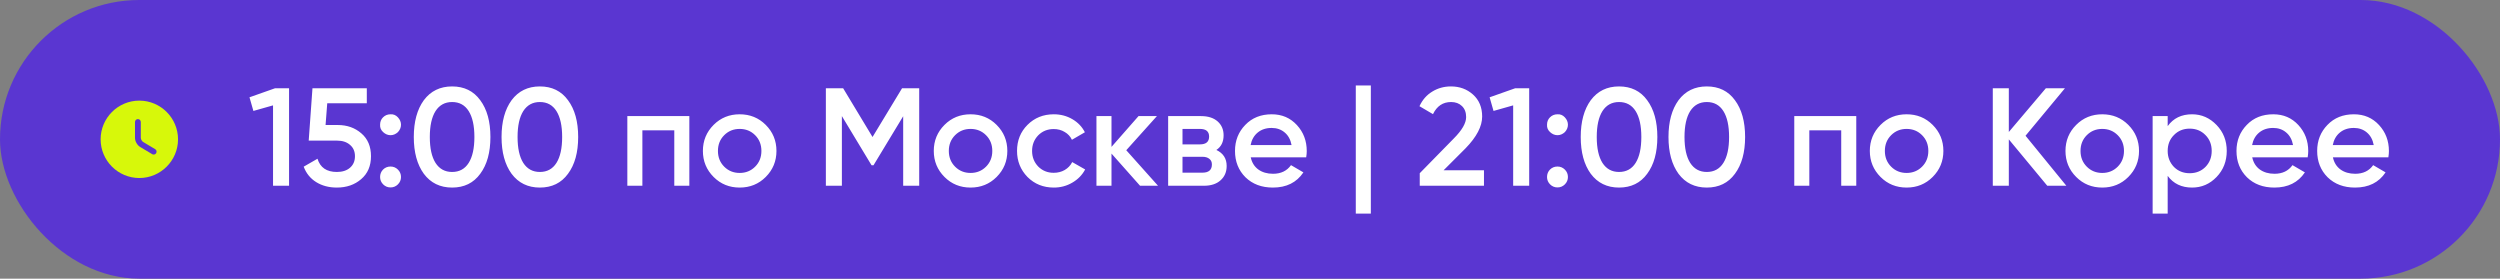 <?xml version="1.0" encoding="UTF-8"?> <svg xmlns="http://www.w3.org/2000/svg" width="323" height="36" viewBox="0 0 323 36" fill="none"><rect x="0" y="0" width="323" height="36" fill="#808080" stroke="none"/><rect width="323" height="36" rx="18" fill="#5A36D1"></rect><path d="M32.234 12.57L35.546 11.4H37.346V24H35.276V13.614L32.738 14.334L32.234 12.57ZM42.063 16.152H43.647C44.847 16.152 45.861 16.512 46.689 17.232C47.517 17.94 47.931 18.924 47.931 20.184C47.931 21.444 47.505 22.434 46.653 23.154C45.813 23.874 44.769 24.234 43.521 24.234C42.501 24.234 41.613 24 40.857 23.532C40.101 23.064 39.561 22.398 39.237 21.534L41.019 20.508C41.367 21.648 42.201 22.218 43.521 22.218C44.229 22.218 44.793 22.038 45.213 21.678C45.645 21.306 45.861 20.808 45.861 20.184C45.861 19.572 45.651 19.086 45.231 18.726C44.811 18.354 44.253 18.168 43.557 18.168H39.885L40.371 11.4H47.391V13.344H42.279L42.063 16.152ZM49.108 16.116C49.108 15.732 49.234 15.414 49.486 15.162C49.75 14.898 50.074 14.766 50.458 14.766C50.83 14.742 51.148 14.874 51.412 15.162C51.676 15.45 51.808 15.768 51.808 16.116C51.808 16.464 51.676 16.782 51.412 17.07C51.124 17.334 50.806 17.466 50.458 17.466C50.11 17.466 49.792 17.334 49.504 17.07C49.216 16.806 49.084 16.488 49.108 16.116ZM50.458 21.516C50.83 21.516 51.148 21.648 51.412 21.912C51.676 22.176 51.808 22.494 51.808 22.866C51.808 23.238 51.676 23.556 51.412 23.82C51.148 24.084 50.83 24.216 50.458 24.216C50.086 24.216 49.768 24.084 49.504 23.82C49.24 23.556 49.108 23.238 49.108 22.866C49.108 22.494 49.234 22.176 49.486 21.912C49.75 21.648 50.074 21.516 50.458 21.516ZM62.048 22.452C61.184 23.64 59.972 24.234 58.412 24.234C56.864 24.234 55.646 23.64 54.758 22.452C53.894 21.264 53.462 19.68 53.462 17.7C53.462 15.72 53.894 14.136 54.758 12.948C55.646 11.76 56.864 11.166 58.412 11.166C59.972 11.166 61.184 11.76 62.048 12.948C62.924 14.124 63.362 15.708 63.362 17.7C63.362 19.692 62.924 21.276 62.048 22.452ZM58.412 22.218C59.348 22.218 60.062 21.828 60.554 21.048C61.046 20.268 61.292 19.152 61.292 17.7C61.292 16.248 61.046 15.132 60.554 14.352C60.062 13.572 59.348 13.182 58.412 13.182C57.488 13.182 56.774 13.572 56.27 14.352C55.778 15.132 55.532 16.248 55.532 17.7C55.532 19.152 55.778 20.268 56.27 21.048C56.774 21.828 57.488 22.218 58.412 22.218ZM73.386 22.452C72.522 23.64 71.31 24.234 69.75 24.234C68.202 24.234 66.984 23.64 66.096 22.452C65.232 21.264 64.8 19.68 64.8 17.7C64.8 15.72 65.232 14.136 66.096 12.948C66.984 11.76 68.202 11.166 69.75 11.166C71.31 11.166 72.522 11.76 73.386 12.948C74.262 14.124 74.7 15.708 74.7 17.7C74.7 19.692 74.262 21.276 73.386 22.452ZM69.75 22.218C70.686 22.218 71.4 21.828 71.892 21.048C72.384 20.268 72.63 19.152 72.63 17.7C72.63 16.248 72.384 15.132 71.892 14.352C71.4 13.572 70.686 13.182 69.75 13.182C68.826 13.182 68.112 13.572 67.608 14.352C67.116 15.132 66.87 16.248 66.87 17.7C66.87 19.152 67.116 20.268 67.608 21.048C68.112 21.828 68.826 22.218 69.75 22.218ZM81.052 15H89.062V24H87.118V16.836H82.996V24H81.052V15ZM98.932 22.866C98.02 23.778 96.898 24.234 95.566 24.234C94.234 24.234 93.112 23.778 92.2 22.866C91.276 21.942 90.814 20.82 90.814 19.5C90.814 18.18 91.276 17.058 92.2 16.134C93.112 15.222 94.234 14.766 95.566 14.766C96.898 14.766 98.02 15.222 98.932 16.134C99.856 17.058 100.318 18.18 100.318 19.5C100.318 20.82 99.856 21.942 98.932 22.866ZM92.758 19.5C92.758 20.316 93.028 20.994 93.568 21.534C94.108 22.074 94.774 22.344 95.566 22.344C96.358 22.344 97.024 22.074 97.564 21.534C98.104 20.994 98.374 20.316 98.374 19.5C98.374 18.684 98.104 18.006 97.564 17.466C97.024 16.926 96.358 16.656 95.566 16.656C94.774 16.656 94.108 16.926 93.568 17.466C93.028 18.006 92.758 18.684 92.758 19.5ZM116.547 11.4H118.761V24H116.691V15.018L112.857 21.354H112.605L108.771 15V24H106.701V11.4H108.933L112.731 17.7L116.547 11.4ZM128.762 22.866C127.85 23.778 126.728 24.234 125.396 24.234C124.064 24.234 122.942 23.778 122.03 22.866C121.106 21.942 120.644 20.82 120.644 19.5C120.644 18.18 121.106 17.058 122.03 16.134C122.942 15.222 124.064 14.766 125.396 14.766C126.728 14.766 127.85 15.222 128.762 16.134C129.686 17.058 130.148 18.18 130.148 19.5C130.148 20.82 129.686 21.942 128.762 22.866ZM122.588 19.5C122.588 20.316 122.858 20.994 123.398 21.534C123.938 22.074 124.604 22.344 125.396 22.344C126.188 22.344 126.854 22.074 127.394 21.534C127.934 20.994 128.204 20.316 128.204 19.5C128.204 18.684 127.934 18.006 127.394 17.466C126.854 16.926 126.188 16.656 125.396 16.656C124.604 16.656 123.938 16.926 123.398 17.466C122.858 18.006 122.588 18.684 122.588 19.5ZM136.153 24.234C134.797 24.234 133.663 23.778 132.751 22.866C131.851 21.942 131.401 20.82 131.401 19.5C131.401 18.156 131.851 17.034 132.751 16.134C133.663 15.222 134.797 14.766 136.153 14.766C137.029 14.766 137.827 14.976 138.547 15.396C139.267 15.816 139.807 16.38 140.167 17.088L138.493 18.06C138.289 17.628 137.977 17.292 137.557 17.052C137.149 16.8 136.675 16.674 136.135 16.674C135.343 16.674 134.677 16.944 134.137 17.484C133.609 18.036 133.345 18.708 133.345 19.5C133.345 20.292 133.609 20.964 134.137 21.516C134.677 22.056 135.343 22.326 136.135 22.326C136.663 22.326 137.137 22.206 137.557 21.966C137.989 21.714 138.313 21.372 138.529 20.94L140.203 21.894C139.819 22.614 139.261 23.184 138.529 23.604C137.809 24.024 137.017 24.234 136.153 24.234ZM145.513 19.41L149.617 24H147.295L143.605 19.842V24H141.661V15H143.605V18.978L147.097 15H149.473L145.513 19.41ZM157.153 19.374C158.041 19.794 158.485 20.484 158.485 21.444C158.485 22.212 158.221 22.83 157.693 23.298C157.177 23.766 156.457 24 155.533 24H150.925V15H155.173C156.085 15 156.799 15.228 157.315 15.684C157.831 16.14 158.089 16.74 158.089 17.484C158.089 18.336 157.777 18.966 157.153 19.374ZM155.029 16.656H152.779V18.654H155.029C155.821 18.654 156.217 18.318 156.217 17.646C156.217 16.986 155.821 16.656 155.029 16.656ZM152.779 22.308H155.353C156.169 22.308 156.577 21.954 156.577 21.246C156.577 20.934 156.469 20.694 156.253 20.526C156.037 20.346 155.737 20.256 155.353 20.256H152.779V22.308ZM168.76 20.328H161.596C161.74 21 162.064 21.522 162.568 21.894C163.084 22.266 163.72 22.452 164.476 22.452C165.496 22.452 166.27 22.08 166.798 21.336L168.4 22.272C167.524 23.58 166.21 24.234 164.458 24.234C163.006 24.234 161.824 23.79 160.912 22.902C160.012 22.002 159.562 20.868 159.562 19.5C159.562 18.168 160.006 17.046 160.894 16.134C161.77 15.222 162.91 14.766 164.314 14.766C165.622 14.766 166.702 15.228 167.554 16.152C168.406 17.076 168.832 18.198 168.832 19.518C168.832 19.758 168.808 20.028 168.76 20.328ZM161.578 18.744H166.87C166.738 18.036 166.438 17.49 165.97 17.106C165.514 16.722 164.956 16.53 164.296 16.53C163.576 16.53 162.976 16.728 162.496 17.124C162.016 17.52 161.71 18.06 161.578 18.744ZM177.112 27.6H175.168V11.04H177.112V27.6ZM191.729 24H183.431V22.38L187.823 17.898C188.891 16.83 189.425 15.906 189.425 15.126C189.425 14.526 189.245 14.052 188.885 13.704C188.525 13.356 188.057 13.182 187.481 13.182C186.425 13.182 185.645 13.704 185.141 14.748L183.395 13.722C183.779 12.894 184.331 12.264 185.051 11.832C185.771 11.388 186.575 11.166 187.463 11.166C188.579 11.166 189.527 11.514 190.307 12.21C191.099 12.918 191.495 13.866 191.495 15.054C191.495 16.326 190.781 17.694 189.353 19.158L186.509 22.002H191.729V24ZM192.459 12.57L195.771 11.4H197.571V24H195.501V13.614L192.963 14.334L192.459 12.57ZM199.876 16.116C199.876 15.732 200.002 15.414 200.254 15.162C200.518 14.898 200.842 14.766 201.226 14.766C201.598 14.742 201.916 14.874 202.18 15.162C202.444 15.45 202.576 15.768 202.576 16.116C202.576 16.464 202.444 16.782 202.18 17.07C201.892 17.334 201.574 17.466 201.226 17.466C200.878 17.466 200.56 17.334 200.272 17.07C199.984 16.806 199.852 16.488 199.876 16.116ZM201.226 21.516C201.598 21.516 201.916 21.648 202.18 21.912C202.444 22.176 202.576 22.494 202.576 22.866C202.576 23.238 202.444 23.556 202.18 23.82C201.916 24.084 201.598 24.216 201.226 24.216C200.854 24.216 200.536 24.084 200.272 23.82C200.008 23.556 199.876 23.238 199.876 22.866C199.876 22.494 200.002 22.176 200.254 21.912C200.518 21.648 200.842 21.516 201.226 21.516ZM212.816 22.452C211.952 23.64 210.74 24.234 209.18 24.234C207.632 24.234 206.414 23.64 205.526 22.452C204.662 21.264 204.23 19.68 204.23 17.7C204.23 15.72 204.662 14.136 205.526 12.948C206.414 11.76 207.632 11.166 209.18 11.166C210.74 11.166 211.952 11.76 212.816 12.948C213.692 14.124 214.13 15.708 214.13 17.7C214.13 19.692 213.692 21.276 212.816 22.452ZM209.18 22.218C210.116 22.218 210.83 21.828 211.322 21.048C211.814 20.268 212.06 19.152 212.06 17.7C212.06 16.248 211.814 15.132 211.322 14.352C210.83 13.572 210.116 13.182 209.18 13.182C208.256 13.182 207.542 13.572 207.038 14.352C206.546 15.132 206.3 16.248 206.3 17.7C206.3 19.152 206.546 20.268 207.038 21.048C207.542 21.828 208.256 22.218 209.18 22.218ZM224.154 22.452C223.29 23.64 222.078 24.234 220.518 24.234C218.97 24.234 217.752 23.64 216.864 22.452C216 21.264 215.568 19.68 215.568 17.7C215.568 15.72 216 14.136 216.864 12.948C217.752 11.76 218.97 11.166 220.518 11.166C222.078 11.166 223.29 11.76 224.154 12.948C225.03 14.124 225.468 15.708 225.468 17.7C225.468 19.692 225.03 21.276 224.154 22.452ZM220.518 22.218C221.454 22.218 222.168 21.828 222.66 21.048C223.152 20.268 223.398 19.152 223.398 17.7C223.398 16.248 223.152 15.132 222.66 14.352C222.168 13.572 221.454 13.182 220.518 13.182C219.594 13.182 218.88 13.572 218.376 14.352C217.884 15.132 217.638 16.248 217.638 17.7C217.638 19.152 217.884 20.268 218.376 21.048C218.88 21.828 219.594 22.218 220.518 22.218ZM231.82 15H239.83V24H237.886V16.836H233.764V24H231.82V15ZM249.699 22.866C248.787 23.778 247.665 24.234 246.333 24.234C245.001 24.234 243.879 23.778 242.967 22.866C242.043 21.942 241.581 20.82 241.581 19.5C241.581 18.18 242.043 17.058 242.967 16.134C243.879 15.222 245.001 14.766 246.333 14.766C247.665 14.766 248.787 15.222 249.699 16.134C250.623 17.058 251.085 18.18 251.085 19.5C251.085 20.82 250.623 21.942 249.699 22.866ZM243.525 19.5C243.525 20.316 243.795 20.994 244.335 21.534C244.875 22.074 245.541 22.344 246.333 22.344C247.125 22.344 247.791 22.074 248.331 21.534C248.871 20.994 249.141 20.316 249.141 19.5C249.141 18.684 248.871 18.006 248.331 17.466C247.791 16.926 247.125 16.656 246.333 16.656C245.541 16.656 244.875 16.926 244.335 17.466C243.795 18.006 243.525 18.684 243.525 19.5ZM261.699 17.538L266.973 24H264.507L259.539 18.006V24H257.469V11.4H259.539V17.052L264.327 11.4H266.793L261.699 17.538ZM274.977 22.866C274.065 23.778 272.943 24.234 271.611 24.234C270.279 24.234 269.157 23.778 268.245 22.866C267.321 21.942 266.859 20.82 266.859 19.5C266.859 18.18 267.321 17.058 268.245 16.134C269.157 15.222 270.279 14.766 271.611 14.766C272.943 14.766 274.065 15.222 274.977 16.134C275.901 17.058 276.363 18.18 276.363 19.5C276.363 20.82 275.901 21.942 274.977 22.866ZM268.803 19.5C268.803 20.316 269.073 20.994 269.613 21.534C270.153 22.074 270.819 22.344 271.611 22.344C272.403 22.344 273.069 22.074 273.609 21.534C274.149 20.994 274.419 20.316 274.419 19.5C274.419 18.684 274.149 18.006 273.609 17.466C273.069 16.926 272.403 16.656 271.611 16.656C270.819 16.656 270.153 16.926 269.613 17.466C269.073 18.006 268.803 18.684 268.803 19.5ZM283.214 14.766C284.438 14.766 285.494 15.228 286.382 16.152C287.258 17.064 287.696 18.18 287.696 19.5C287.696 20.832 287.258 21.954 286.382 22.866C285.506 23.778 284.45 24.234 283.214 24.234C281.858 24.234 280.808 23.73 280.064 22.722V27.6H278.12V15H280.064V16.296C280.796 15.276 281.846 14.766 283.214 14.766ZM280.874 21.57C281.414 22.11 282.092 22.38 282.908 22.38C283.724 22.38 284.402 22.11 284.942 21.57C285.482 21.018 285.752 20.328 285.752 19.5C285.752 18.672 285.482 17.988 284.942 17.448C284.402 16.896 283.724 16.62 282.908 16.62C282.092 16.62 281.414 16.896 280.874 17.448C280.334 17.988 280.064 18.672 280.064 19.5C280.064 20.316 280.334 21.006 280.874 21.57ZM298.152 20.328H290.988C291.132 21 291.456 21.522 291.96 21.894C292.476 22.266 293.112 22.452 293.868 22.452C294.888 22.452 295.662 22.08 296.19 21.336L297.792 22.272C296.916 23.58 295.602 24.234 293.85 24.234C292.398 24.234 291.216 23.79 290.304 22.902C289.404 22.002 288.954 20.868 288.954 19.5C288.954 18.168 289.398 17.046 290.286 16.134C291.162 15.222 292.302 14.766 293.706 14.766C295.014 14.766 296.094 15.228 296.946 16.152C297.798 17.076 298.224 18.198 298.224 19.518C298.224 19.758 298.2 20.028 298.152 20.328ZM290.97 18.744H296.262C296.13 18.036 295.83 17.49 295.362 17.106C294.906 16.722 294.348 16.53 293.688 16.53C292.968 16.53 292.368 16.728 291.888 17.124C291.408 17.52 291.102 18.06 290.97 18.744ZM308.576 20.328H301.412C301.556 21 301.88 21.522 302.384 21.894C302.9 22.266 303.536 22.452 304.292 22.452C305.312 22.452 306.086 22.08 306.614 21.336L308.216 22.272C307.34 23.58 306.026 24.234 304.274 24.234C302.822 24.234 301.64 23.79 300.728 22.902C299.828 22.002 299.378 20.868 299.378 19.5C299.378 18.168 299.822 17.046 300.71 16.134C301.586 15.222 302.726 14.766 304.13 14.766C305.438 14.766 306.518 15.228 307.37 16.152C308.222 17.076 308.648 18.198 308.648 19.518C308.648 19.758 308.624 20.028 308.576 20.328ZM301.394 18.744H306.686C306.554 18.036 306.254 17.49 305.786 17.106C305.33 16.722 304.772 16.53 304.112 16.53C303.392 16.53 302.792 16.728 302.312 17.124C301.832 17.52 301.526 18.06 301.394 18.744Z" fill="white"></path><path d="M18.001 13C15.246 13 13.001 15.245 13.001 18C13.001 20.755 15.246 23 18.001 23C20.756 23 23.001 20.755 23.001 18C23.001 15.245 20.756 13 18.001 13ZM20.176 19.785C20.106 19.905 19.981 19.97 19.851 19.97C19.786 19.97 19.721 19.955 19.661 19.915L18.111 18.99C17.726 18.76 17.441 18.255 17.441 17.81V15.76C17.441 15.555 17.611 15.385 17.816 15.385C18.021 15.385 18.191 15.555 18.191 15.76V17.81C18.191 17.99 18.341 18.255 18.496 18.345L20.046 19.27C20.226 19.375 20.286 19.605 20.176 19.785Z" fill="#D7F80A"></path></svg> 